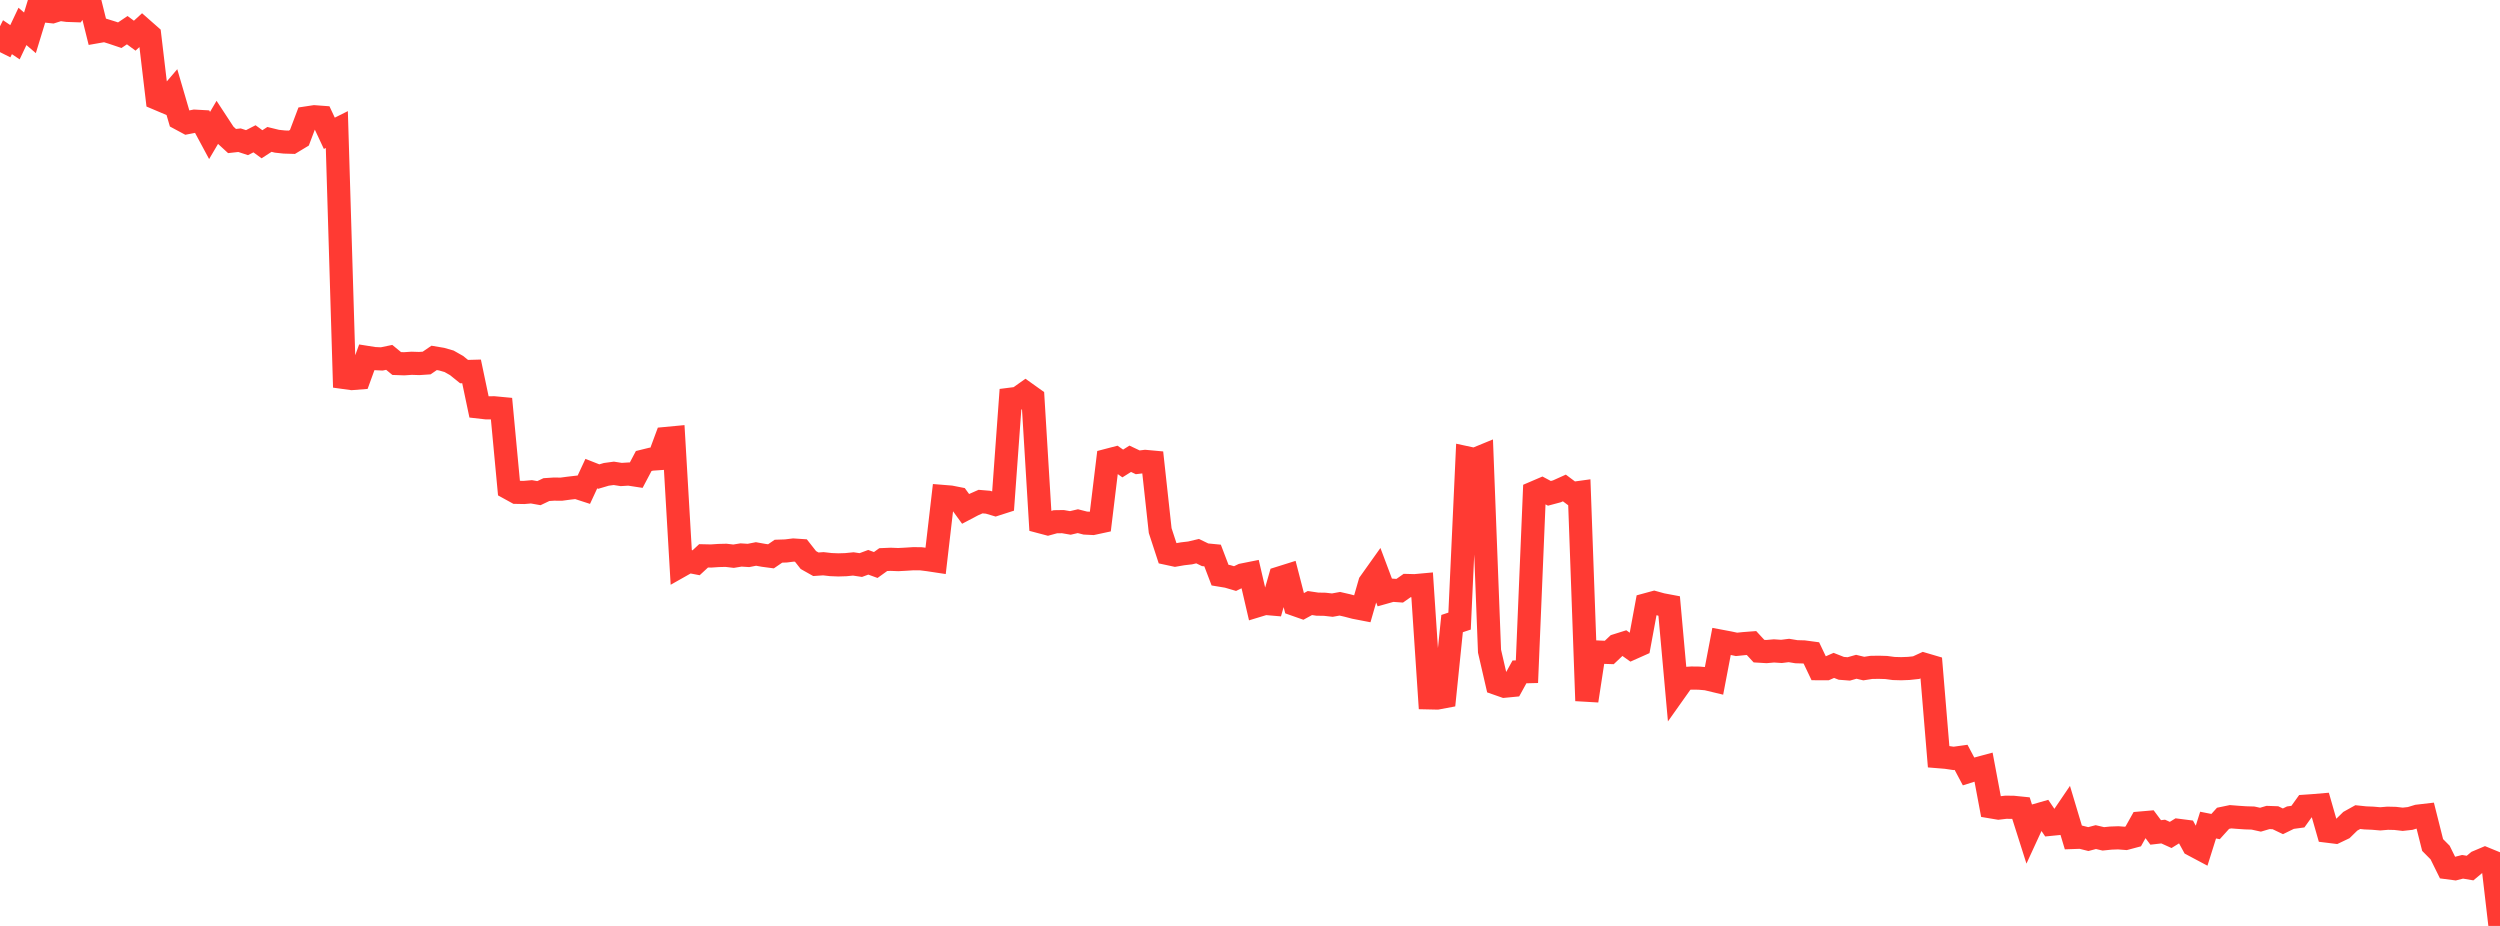 <?xml version="1.0" standalone="no"?>
<!DOCTYPE svg PUBLIC "-//W3C//DTD SVG 1.1//EN" "http://www.w3.org/Graphics/SVG/1.1/DTD/svg11.dtd">

<svg width="135" height="50" viewBox="0 0 135 50" preserveAspectRatio="none" 
  xmlns="http://www.w3.org/2000/svg"
  xmlns:xlink="http://www.w3.org/1999/xlink">


<polyline points="0.0, 2.816 0.404, 2.008 0.808, 2.281 1.213, 1.426 1.617, 1.773 2.021, 0.453 2.425, 0.592 2.829, 0.635 3.234, 0.506 3.638, 0.56 4.042, 0.574 4.446, 0.0 4.85, 0.085 5.254, 1.71 5.659, 1.639 6.063, 1.765 6.467, 1.901 6.871, 1.629 7.275, 1.927 7.68, 1.555 8.084, 1.91 8.488, 5.319 8.892, 5.49 9.296, 5.019 9.701, 6.405 10.105, 6.622 10.509, 6.543 10.913, 6.565 11.317, 7.316 11.722, 6.628 12.126, 7.245 12.53, 7.616 12.934, 7.571 13.338, 7.703 13.743, 7.495 14.147, 7.79 14.551, 7.528 14.955, 7.627 15.359, 7.67 15.763, 7.682 16.168, 7.437 16.572, 6.366 16.976, 6.305 17.38, 6.335 17.784, 7.198 18.189, 6.996 18.593, 20.386 18.997, 20.442 19.401, 20.41 19.805, 19.299 20.21, 19.363 20.614, 19.382 21.018, 19.298 21.422, 19.63 21.826, 19.644 22.231, 19.617 22.635, 19.63 23.039, 19.603 23.443, 19.326 23.847, 19.394 24.251, 19.51 24.656, 19.74 25.06, 20.066 25.464, 20.055 25.868, 21.978 26.272, 22.024 26.677, 22.021 27.081, 22.059 27.485, 26.363 27.889, 26.585 28.293, 26.593 28.698, 26.558 29.102, 26.63 29.506, 26.438 29.91, 26.412 30.314, 26.415 30.719, 26.361 31.123, 26.314 31.527, 26.445 31.931, 25.576 32.335, 25.735 32.74, 25.615 33.144, 25.56 33.548, 25.623 33.952, 25.598 34.356, 25.66 34.76, 24.895 35.165, 24.795 35.569, 24.767 35.973, 23.677 36.377, 23.639 36.781, 30.54 37.186, 30.311 37.59, 30.389 37.994, 30.015 38.398, 30.024 38.802, 29.997 39.207, 29.987 39.611, 30.035 40.015, 29.969 40.419, 29.994 40.823, 29.914 41.228, 29.987 41.632, 30.041 42.036, 29.765 42.44, 29.751 42.844, 29.701 43.249, 29.728 43.653, 30.243 44.057, 30.47 44.461, 30.442 44.865, 30.488 45.269, 30.504 45.674, 30.492 46.078, 30.452 46.482, 30.513 46.886, 30.363 47.29, 30.51 47.695, 30.219 48.099, 30.202 48.503, 30.218 48.907, 30.197 49.311, 30.171 49.716, 30.173 50.12, 30.223 50.524, 30.284 50.928, 26.809 51.332, 26.842 51.737, 26.922 52.141, 27.478 52.545, 27.265 52.949, 27.086 53.353, 27.12 53.757, 27.24 54.162, 27.11 54.566, 21.558 54.97, 21.507 55.374, 21.219 55.778, 21.507 56.183, 28.178 56.587, 28.285 56.991, 28.174 57.395, 28.168 57.799, 28.238 58.204, 28.143 58.608, 28.246 59.012, 28.266 59.416, 28.179 59.82, 24.851 60.225, 24.745 60.629, 25.028 61.033, 24.774 61.437, 24.965 61.841, 24.916 62.246, 24.953 62.65, 28.652 63.054, 29.888 63.458, 29.975 63.862, 29.905 64.266, 29.858 64.671, 29.762 65.075, 29.958 65.479, 29.997 65.883, 31.057 66.287, 31.124 66.692, 31.243 67.096, 31.048 67.5, 30.967 67.904, 32.706 68.308, 32.583 68.713, 32.618 69.117, 31.207 69.521, 31.08 69.925, 32.643 70.329, 32.785 70.734, 32.564 71.138, 32.624 71.542, 32.631 71.946, 32.677 72.35, 32.603 72.754, 32.696 73.159, 32.802 73.563, 32.88 73.967, 31.478 74.371, 30.91 74.775, 31.985 75.18, 31.871 75.584, 31.9 75.988, 31.617 76.392, 31.628 76.796, 31.591 77.201, 37.685 77.605, 37.694 78.009, 37.618 78.413, 33.673 78.817, 33.539 79.222, 24.726 79.626, 24.813 80.03, 24.647 80.434, 35.162 80.838, 36.913 81.243, 37.055 81.647, 37.016 82.051, 36.282 82.455, 36.272 82.859, 26.597 83.263, 26.424 83.668, 26.64 84.072, 26.532 84.476, 26.35 84.88, 26.652 85.284, 26.596 85.689, 37.84 86.093, 35.201 86.497, 35.22 86.901, 35.233 87.305, 34.851 87.71, 34.724 88.114, 35.012 88.518, 34.832 88.922, 32.648 89.326, 32.538 89.731, 32.65 90.135, 32.726 90.539, 37.211 90.943, 36.641 91.347, 36.615 91.751, 36.62 92.156, 36.655 92.56, 36.752 92.964, 34.634 93.368, 34.71 93.772, 34.796 94.177, 34.755 94.581, 34.724 94.985, 35.161 95.389, 35.185 95.793, 35.149 96.198, 35.176 96.602, 35.126 97.006, 35.193 97.41, 35.204 97.814, 35.258 98.219, 36.108 98.623, 36.109 99.027, 35.931 99.431, 36.09 99.835, 36.121 100.24, 36.006 100.644, 36.103 101.048, 36.04 101.452, 36.033 101.856, 36.045 102.26, 36.099 102.665, 36.11 103.069, 36.095 103.473, 36.052 103.877, 35.866 104.281, 35.985 104.686, 40.861 105.09, 40.894 105.494, 40.953 105.898, 40.897 106.302, 41.657 106.707, 41.529 107.111, 41.42 107.515, 43.57 107.919, 43.638 108.323, 43.59 108.728, 43.596 109.132, 43.637 109.536, 44.909 109.94, 44.032 110.344, 43.916 110.749, 44.511 111.153, 44.471 111.557, 43.876 111.961, 45.223 112.365, 45.209 112.769, 45.31 113.174, 45.203 113.578, 45.298 113.982, 45.257 114.386, 45.242 114.79, 45.274 115.195, 45.166 115.599, 44.443 116.003, 44.408 116.407, 44.951 116.811, 44.904 117.216, 45.087 117.62, 44.837 118.024, 44.889 118.428, 45.628 118.832, 45.843 119.237, 44.555 119.641, 44.635 120.045, 44.188 120.449, 44.104 120.853, 44.136 121.257, 44.163 121.662, 44.175 122.066, 44.264 122.47, 44.144 122.874, 44.158 123.278, 44.351 123.683, 44.153 124.087, 44.098 124.491, 43.535 124.895, 43.507 125.299, 43.473 125.704, 44.886 126.108, 44.936 126.512, 44.743 126.916, 44.348 127.32, 44.123 127.725, 44.166 128.129, 44.183 128.533, 44.218 128.937, 44.184 129.341, 44.194 129.746, 44.241 130.15, 44.196 130.554, 44.073 130.958, 44.026 131.362, 45.63 131.766, 46.037 132.171, 46.857 132.575, 46.91 132.979, 46.807 133.383, 46.876 133.787, 46.538 134.192, 46.367 134.596, 46.533 135.0, 50.0" fill="none" stroke="#ff3a33" stroke-width="1.25"/>

</svg>